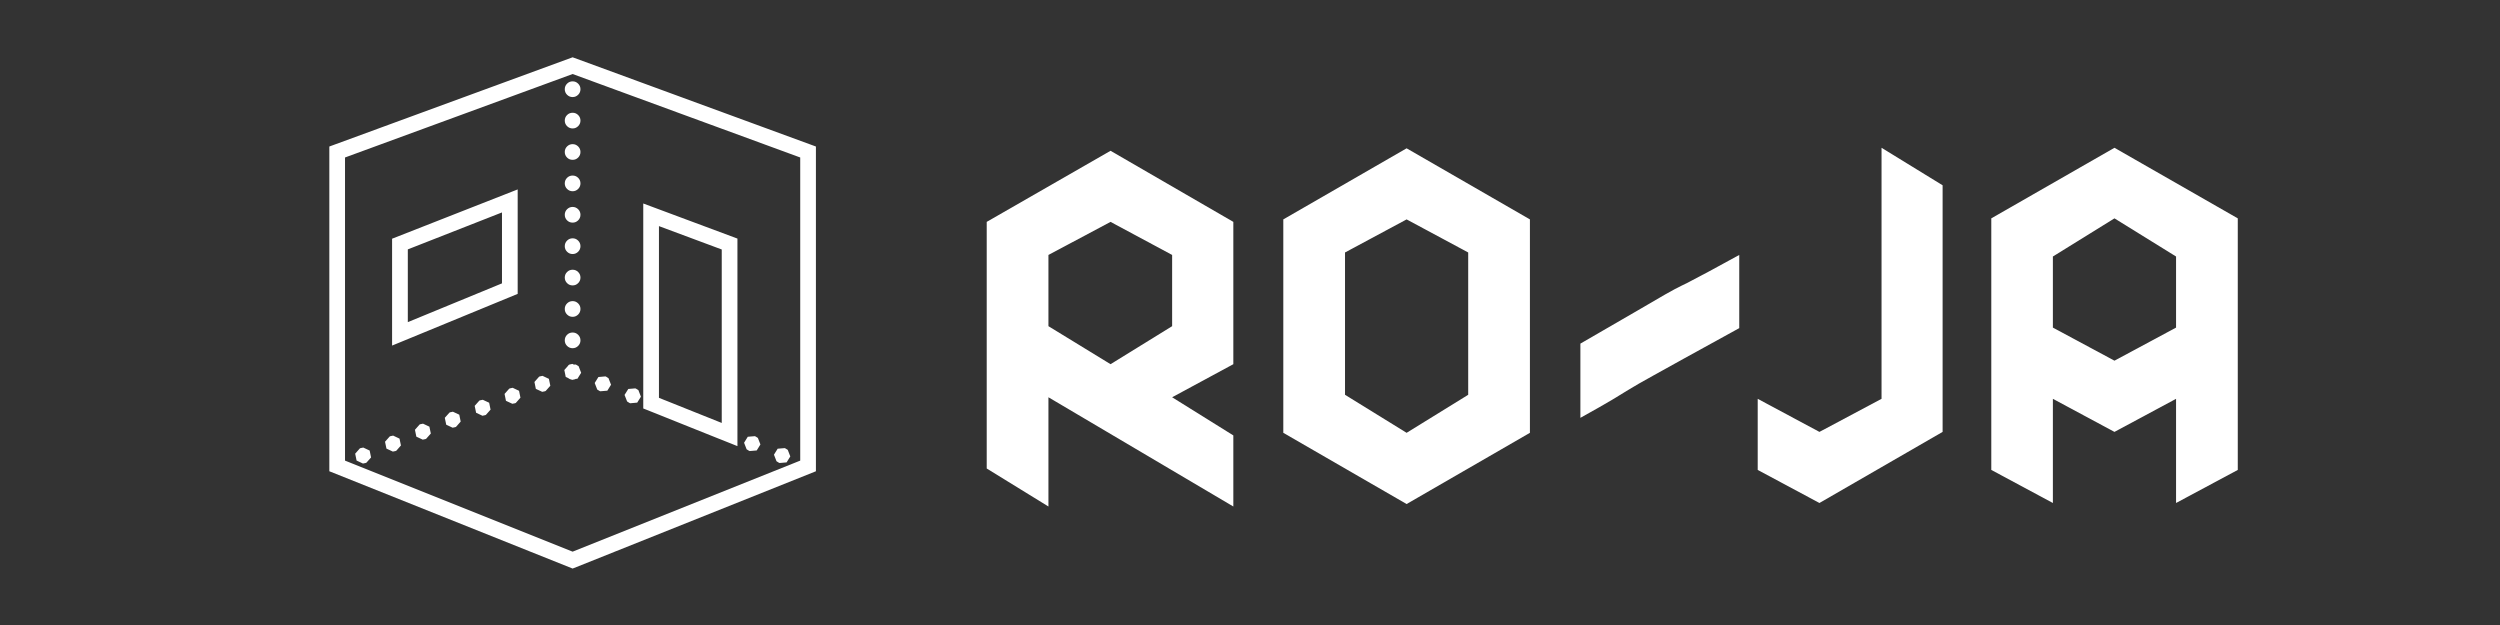 <svg xmlns="http://www.w3.org/2000/svg" xmlns:xlink="http://www.w3.org/1999/xlink" width="400" zoomAndPan="magnify" viewBox="0 0 300 75" height="100" preserveAspectRatio="xMidYMid meet" version="1.0"><rect x="0" y="0" width="300" height="75" fill="#333333" stroke="none"/><defs><g/><clipPath id="67cf7a8e3d"><path d="M 39.441 6.844 L 97.941 6.844 L 97.941 68.344 L 39.441 68.344 Z M 39.441 6.844 " clip-rule="nonzero"/></clipPath></defs><g clip-path="url(#67cf7a8e3d)"><path fill="#ffffff" d="M 68.715 6.875 L 39.52 17.582 L 39.52 56.551 L 68.715 68.227 L 97.91 56.551 L 97.91 17.582 L 97.293 17.355 Z M 68.715 8.883 L 96.027 18.898 L 96.027 55.273 L 68.715 66.199 L 41.402 55.273 L 41.402 18.898 Z M 68.715 9.762 C 68.453 9.762 68.23 9.855 68.047 10.039 C 67.863 10.223 67.773 10.445 67.773 10.703 C 67.773 10.965 67.863 11.188 68.047 11.371 C 68.23 11.555 68.453 11.648 68.715 11.648 C 68.973 11.648 69.195 11.555 69.379 11.371 C 69.562 11.188 69.656 10.965 69.656 10.703 C 69.656 10.445 69.562 10.223 69.379 10.039 C 69.195 9.855 68.973 9.762 68.715 9.762 Z M 68.715 13.531 C 68.453 13.531 68.23 13.621 68.047 13.805 C 67.863 13.988 67.773 14.211 67.773 14.473 C 67.773 14.73 67.863 14.953 68.047 15.137 C 68.23 15.32 68.453 15.414 68.715 15.414 C 68.973 15.414 69.195 15.32 69.379 15.137 C 69.562 14.953 69.656 14.73 69.656 14.473 C 69.656 14.211 69.562 13.988 69.379 13.805 C 69.195 13.621 68.973 13.531 68.715 13.531 Z M 68.715 17.297 C 68.453 17.297 68.23 17.391 68.047 17.574 C 67.863 17.758 67.773 17.98 67.773 18.238 C 67.773 18.5 67.863 18.723 68.047 18.906 C 68.23 19.09 68.453 19.18 68.715 19.18 C 68.973 19.18 69.195 19.09 69.379 18.906 C 69.562 18.723 69.656 18.5 69.656 18.238 C 69.656 17.98 69.562 17.758 69.379 17.574 C 69.195 17.391 68.973 17.297 68.715 17.297 Z M 68.715 21.066 C 68.453 21.066 68.23 21.156 68.047 21.34 C 67.863 21.523 67.773 21.746 67.773 22.008 C 67.773 22.266 67.863 22.488 68.047 22.672 C 68.23 22.855 68.453 22.949 68.715 22.949 C 68.973 22.949 69.195 22.855 69.379 22.672 C 69.562 22.488 69.656 22.266 69.656 22.008 C 69.656 21.746 69.562 21.523 69.379 21.34 C 69.195 21.156 68.973 21.066 68.715 21.066 Z M 62.121 22.73 L 47.051 28.645 L 47.051 41.469 L 48.352 40.934 L 62.121 35.266 Z M 77.191 24.418 L 77.191 49.016 L 79.121 49.785 L 79.207 49.82 L 82.707 51.223 L 82.746 51.238 L 82.793 51.258 L 86.289 52.656 L 86.383 52.691 L 88.492 53.535 L 88.492 28.629 Z M 68.715 24.832 C 68.453 24.832 68.23 24.926 68.047 25.109 C 67.863 25.293 67.773 25.516 67.773 25.773 C 67.773 26.035 67.863 26.258 68.047 26.441 C 68.23 26.625 68.453 26.715 68.715 26.715 C 68.973 26.715 69.195 26.625 69.379 26.441 C 69.562 26.258 69.656 26.035 69.656 25.773 C 69.656 25.516 69.562 25.293 69.379 25.109 C 69.195 24.926 68.973 24.832 68.715 24.832 Z M 60.238 25.492 L 60.238 34.004 L 48.938 38.656 L 48.938 29.926 Z M 79.074 27.133 L 86.609 29.938 L 86.609 50.754 L 83.496 49.508 L 83.492 49.508 L 83.406 49.473 L 79.828 48.039 L 79.82 48.039 L 79.074 47.738 Z M 68.715 28.598 C 68.453 28.598 68.23 28.691 68.047 28.875 C 67.863 29.059 67.773 29.281 67.773 29.543 C 67.773 29.801 67.863 30.023 68.047 30.207 C 68.23 30.391 68.453 30.484 68.715 30.484 C 68.973 30.484 69.195 30.391 69.379 30.207 C 69.562 30.023 69.656 29.801 69.656 29.543 C 69.656 29.281 69.562 29.059 69.379 28.875 C 69.195 28.691 68.973 28.598 68.715 28.598 Z M 68.715 32.367 C 68.453 32.367 68.23 32.457 68.047 32.641 C 67.863 32.828 67.773 33.047 67.773 33.309 C 67.773 33.57 67.863 33.789 68.047 33.973 C 68.23 34.16 68.453 34.25 68.715 34.25 C 68.973 34.25 69.195 34.16 69.379 33.973 C 69.562 33.789 69.656 33.57 69.656 33.309 C 69.656 33.047 69.562 32.828 69.379 32.641 C 69.195 32.457 68.973 32.367 68.715 32.367 Z M 68.715 36.133 C 68.453 36.133 68.23 36.227 68.047 36.41 C 67.863 36.594 67.773 36.816 67.773 37.074 C 67.773 37.336 67.863 37.559 68.047 37.742 C 68.23 37.926 68.453 38.02 68.715 38.02 C 68.973 38.02 69.195 37.926 69.379 37.742 C 69.562 37.559 69.656 37.336 69.656 37.074 C 69.656 36.816 69.562 36.594 69.379 36.41 C 69.195 36.227 68.973 36.133 68.715 36.133 Z M 68.715 39.902 C 68.453 39.902 68.23 39.992 68.047 40.176 C 67.863 40.359 67.773 40.582 67.773 40.844 C 67.773 41.102 67.863 41.324 68.047 41.508 C 68.23 41.691 68.453 41.785 68.715 41.785 C 68.973 41.785 69.195 41.691 69.379 41.508 C 69.562 41.324 69.656 41.102 69.656 40.844 C 69.656 40.582 69.562 40.359 69.379 40.176 C 69.195 39.992 68.973 39.902 68.715 39.902 Z M 68.691 43.668 L 68.363 43.738 L 68.277 43.773 L 68.246 43.805 L 68.223 43.805 L 68.172 43.891 L 67.719 44.402 L 67.887 45.227 L 68.156 45.355 L 68.363 45.484 L 68.453 45.52 L 68.5 45.516 L 68.652 45.586 L 68.977 45.52 L 69.062 45.484 L 69.078 45.469 L 69.293 45.449 L 69.738 44.734 L 69.434 43.945 L 69.152 43.773 L 69.062 43.738 L 68.867 43.754 Z M 65.105 45.102 L 64.781 45.168 L 64.691 45.203 L 64.133 45.836 L 64.301 46.664 L 65.066 47.02 L 65.391 46.953 L 65.48 46.918 L 66.039 46.289 L 65.867 45.461 Z M 72.648 45.168 L 71.809 45.242 L 71.363 45.957 L 71.668 46.746 L 71.949 46.918 L 72.035 46.953 L 72.879 46.883 L 73.324 46.168 L 73.02 45.383 L 72.738 45.203 Z M 61.52 46.535 L 61.195 46.605 L 61.105 46.641 L 60.547 47.27 L 60.715 48.098 L 61.48 48.453 L 61.805 48.391 L 61.895 48.355 L 62.453 47.723 L 62.285 46.895 Z M 76.234 46.605 L 75.395 46.676 L 74.945 47.391 L 75.254 48.176 L 75.535 48.355 L 75.625 48.391 L 76.465 48.316 L 76.91 47.602 L 76.605 46.812 L 76.324 46.641 Z M 57.934 47.973 L 57.609 48.039 L 57.52 48.074 L 56.961 48.703 L 57.133 49.531 L 57.895 49.891 L 58.219 49.82 L 58.309 49.785 L 58.867 49.156 L 58.699 48.328 Z M 54.348 49.406 L 54.023 49.473 L 53.938 49.508 L 53.375 50.137 L 53.547 50.965 L 54.312 51.324 L 54.637 51.258 L 54.723 51.223 L 55.281 50.59 L 55.113 49.762 Z M 50.762 50.84 L 50.438 50.906 L 50.352 50.941 L 49.793 51.574 L 49.961 52.398 L 50.727 52.758 L 51.051 52.691 L 51.137 52.656 L 51.699 52.023 L 51.527 51.199 Z M 47.176 52.273 L 46.852 52.34 L 46.766 52.375 L 46.203 53.008 L 46.375 53.832 L 47.141 54.191 L 47.465 54.125 L 47.555 54.09 L 48.113 53.457 L 47.941 52.633 Z M 90.578 52.34 L 89.734 52.41 L 89.289 53.129 L 89.594 53.914 L 89.875 54.09 L 89.965 54.125 L 90.805 54.055 L 91.25 53.336 L 90.945 52.551 L 90.664 52.375 Z M 43.594 53.707 L 43.266 53.773 L 43.18 53.809 L 42.621 54.441 L 42.789 55.266 L 43.555 55.625 L 43.879 55.559 L 43.969 55.523 L 44.527 54.895 L 44.359 54.066 Z M 94.16 53.773 L 93.32 53.844 L 92.875 54.562 L 93.18 55.348 L 93.461 55.523 L 93.551 55.559 L 94.391 55.488 L 94.836 54.773 L 94.531 53.984 L 94.25 53.809 Z M 94.16 53.773 " fill-opacity="1" fill-rule="nonzero"/></g><g fill="#ffffff" fill-opacity="1"><g transform="translate(115.406, 60)"><g><path d="M 17.859 -41.906 L 32.594 -33.375 L 32.594 -16.297 L 25.25 -12.328 L 32.594 -7.75 L 32.594 0.781 L 10.406 -12.328 L 10.406 0.781 L 3 -3.781 L 3 -33.375 Z M 17.859 -33.375 L 10.406 -29.406 L 10.406 -20.859 L 17.859 -16.297 L 25.25 -20.859 L 25.25 -29.406 Z M 17.859 -33.375 "/></g></g></g><g fill="#ffffff" fill-opacity="1"><g transform="translate(150.996, 60)"><g><path d="M 17.797 -42.203 L 32.594 -33.672 L 32.594 -8.062 L 17.797 0.484 L 3 -8.062 L 3 -33.672 Z M 25.188 -29.703 L 17.797 -33.672 L 10.406 -29.703 L 10.406 -12.625 L 17.797 -8.062 L 25.188 -12.625 Z M 25.188 -29.703 "/></g></g></g><g fill="#ffffff" fill-opacity="1"><g transform="translate(186.585, 60)"><g><path d="M 3.062 -18.766 C 5.832 -20.359 8.008 -21.617 9.594 -22.547 C 11.176 -23.473 12.383 -24.176 13.219 -24.656 C 14.062 -25.133 14.711 -25.484 15.172 -25.703 C 15.641 -25.922 16.094 -26.148 16.531 -26.391 C 16.977 -26.629 17.617 -26.969 18.453 -27.406 C 19.297 -27.852 20.52 -28.52 22.125 -29.406 L 22.125 -20.625 C 19.281 -19.062 17.055 -17.836 15.453 -16.953 C 13.848 -16.066 12.656 -15.406 11.875 -14.969 C 11.094 -14.531 10.488 -14.191 10.062 -13.953 C 9.645 -13.711 9.223 -13.461 8.797 -13.203 C 8.379 -12.941 7.75 -12.555 6.906 -12.047 C 6.07 -11.547 4.789 -10.816 3.062 -9.859 Z M 3.062 -18.766 "/></g></g></g><g fill="#ffffff" fill-opacity="1"><g transform="translate(211.113, 60)"><g><path d="M 22 -37.766 L 22 -8.172 L 7.219 0.359 L -0.188 -3.609 L -0.188 -12.141 L 7.219 -8.172 L 14.672 -12.141 L 14.672 -42.266 Z M 22 -37.766 "/></g></g></g><g fill="#ffffff" fill-opacity="1"><g transform="translate(236.002, 60)"><g><path d="M 2.953 -3.609 L 2.953 -33.797 L 17.734 -42.266 L 32.531 -33.797 L 32.531 -3.609 L 25.125 0.359 L 25.125 -12.141 L 17.734 -8.172 L 10.344 -12.141 L 10.344 0.359 Z M 25.125 -20.688 L 25.125 -29.219 L 17.734 -33.797 L 10.344 -29.219 L 10.344 -20.688 L 17.734 -16.719 Z M 25.125 -20.688 "/></g></g></g></svg>